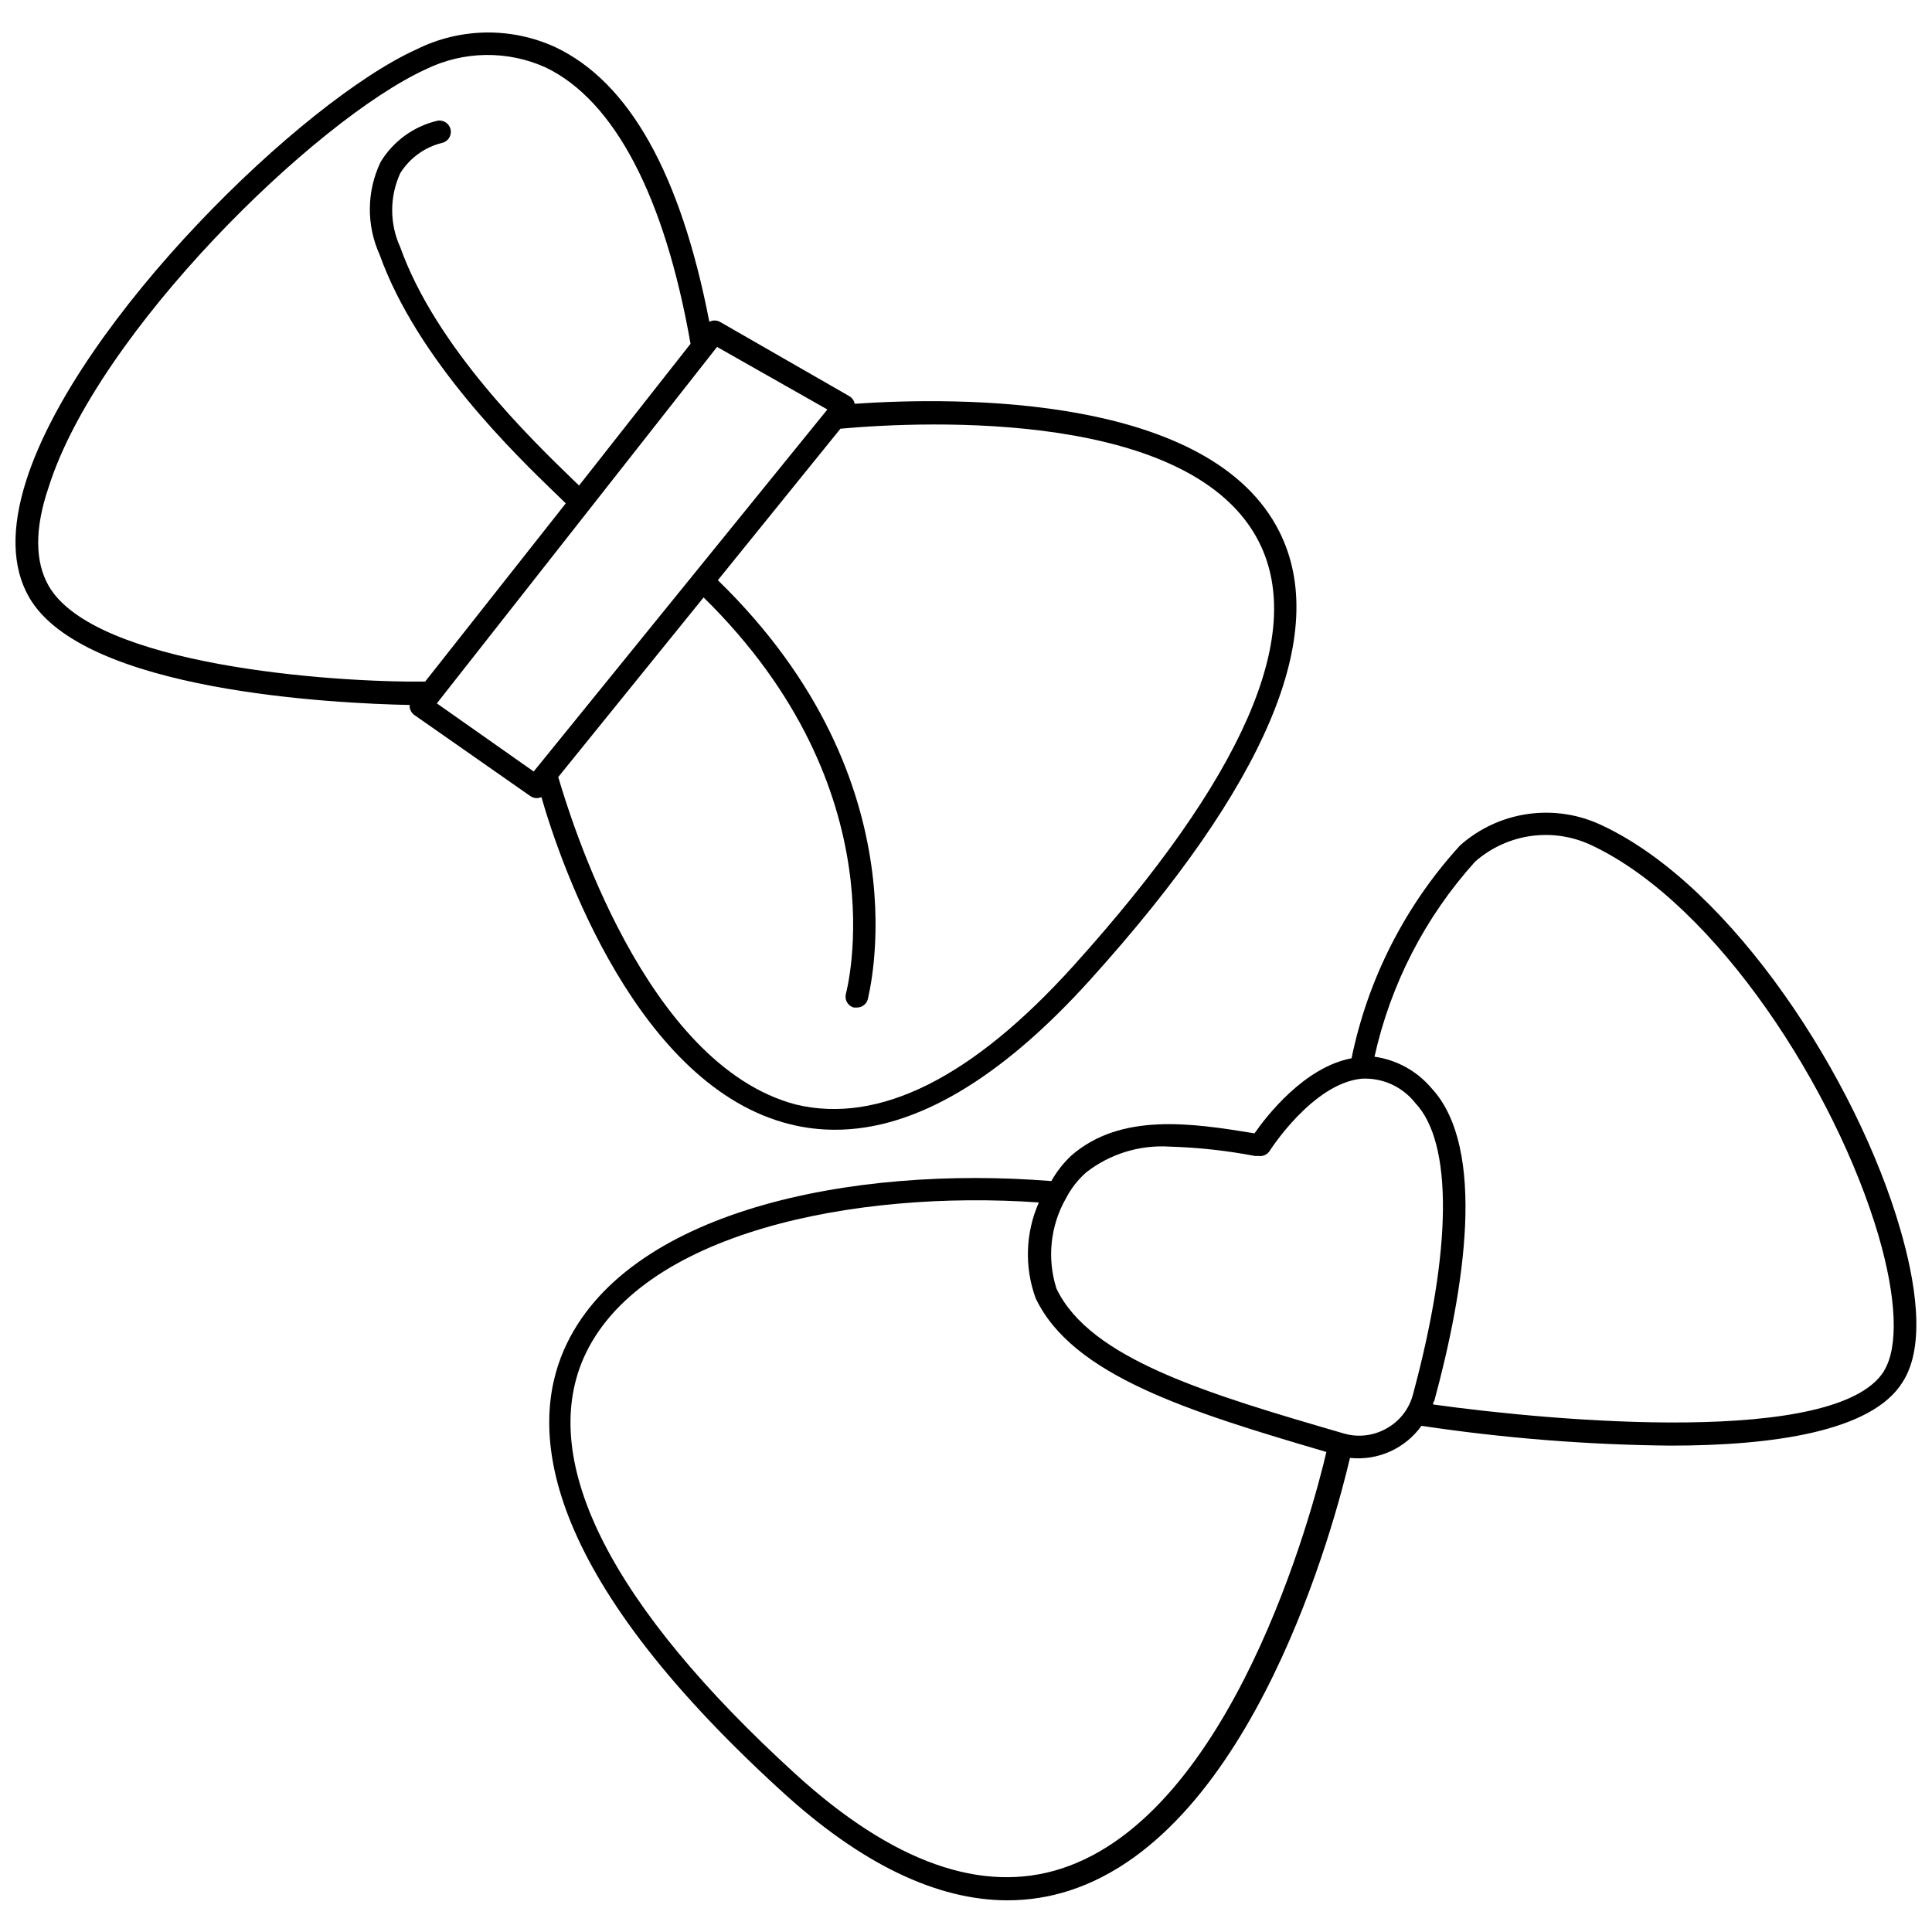 <?xml version="1.0" encoding="UTF-8"?>
<!-- Uploaded to: ICON Repo, www.svgrepo.com, Generator: ICON Repo Mixer Tools -->
<svg width="800px" height="800px" version="1.1" viewBox="144 144 512 512" xmlns="http://www.w3.org/2000/svg">
 <defs>
  <clipPath id="b">
   <path d="m289 359h362.9v289h-362.9z"/>
  </clipPath>
  <clipPath id="a">
   <path d="m148.09 152h339.91v292h-339.91z"/>
  </clipPath>
 </defs>
 <g>
  <g clip-path="url(#b)">
   <path d="m647.6 469.8c-11.441-39.676-44.398-90.789-78.934-107.01-6.102-2.949-12.945-4.023-19.66-3.09-6.715 0.934-13.004 3.836-18.07 8.34-14.5 15.867-24.438 35.359-28.762 56.414-12.492 2.363-22.461 15.219-25.715 19.891-16.688-2.731-35.426-5.562-48.598 5.93h0.004c-2.078 1.965-3.848 4.227-5.25 6.719-53.004-4.25-112.99 7.871-129.15 44.715-9.184 20.992-6.664 58.305 57.727 117.03 20.992 19.207 41.094 28.863 59.828 28.863 5.559 0.004 11.086-0.863 16.375-2.574 48.805-15.742 70.43-97.875 74.363-114.67 3.629 0.387 7.293-0.199 10.621-1.691 3.328-1.496 6.199-3.844 8.324-6.809 21.84 3.273 43.883 5.027 65.969 5.246 26.922 0 53.371-3.672 61.508-16.793 6.453-9.918 3.199-27.5-0.578-40.516zm-222.36 169.41c-20.992 6.769-44.66-1.625-70.324-24.98-48.91-44.555-68.223-82.656-56.312-110.21 14.641-33.43 72.004-44.766 120.7-41.355h0.004c-3.559 8.039-3.859 17.145-0.84 25.398 9.762 20.52 40.777 30.07 77.039 40.723-3.672 15.801-25.031 95.832-70.27 110.42zm86.121-116.61c-3.453 1.938-7.543 2.394-11.336 1.258-36.055-10.496-67.176-19.734-76.043-38.363h-0.004c-2.562-8.016-1.629-16.742 2.574-24.035 1.328-2.539 3.106-4.812 5.246-6.719 6.289-4.93 14.172-7.375 22.148-6.875 7.574 0.223 15.121 1.047 22.566 2.469h0.945c1.195 0.203 2.398-0.336 3.043-1.367 0 0 11.336-17.844 24.352-19.102 5.508-0.301 10.816 2.109 14.219 6.457 9.973 10.496 9.762 38.836-0.629 77.25-1.012 3.859-3.578 7.125-7.082 9.027zm131.93-15.273c-12.387 19.996-87.117 13.383-119.5 8.871 0-0.316 0-0.629 0.316-0.945 7.871-29.023 14.117-66.965-0.789-82.918-3.832-4.523-9.195-7.477-15.062-8.293 4.269-19.246 13.453-37.055 26.66-51.695 4.199-3.699 9.402-6.074 14.949-6.82 5.547-0.746 11.195 0.168 16.223 2.625 33.012 15.742 64.445 64.867 75.73 103.28 4.828 16.531 5.352 29.543 1.469 35.844z"/>
  </g>
  <g clip-path="url(#a)">
   <path d="m353.55 441.98c3.863 0.949 7.828 1.426 11.809 1.414 20.992 0 43.715-13.328 67.543-39.727 46.762-51.797 63.66-91.734 50.172-118.71-18.211-36.422-84.965-35.844-112.57-33.953h-0.004c-0.164-0.867-0.703-1.613-1.469-2.047l-34.27-19.68c-0.871-0.457-1.91-0.457-2.781 0-7.609-39.203-21.203-63.5-40.828-72.789-11.707-5.363-25.207-5.148-36.738 0.574-30.332 13.699-89.793 71.586-103.44 114.2-4.039 12.648-3.832 23.09 0.734 31.016 14.379 25.031 81.082 28.129 100.87 28.551v-0.004c-0.027 0.227-0.027 0.457 0 0.684 0.129 0.809 0.582 1.531 1.258 1.996l30.703 21.461c0.859 0.609 1.98 0.711 2.938 0.266 5.195 18.156 25.664 76.883 66.074 86.75zm124.17-154.19c12.281 24.559-4.25 62.293-49.281 112.2-26.766 29.652-51.484 41.984-73.473 36.734-40.094-10.496-59.93-76.359-63.027-86.801l38.52-47.598c52.164 51.168 37.891 104.23 37.734 104.96v-0.004c-0.227 0.766-0.137 1.59 0.246 2.289 0.387 0.699 1.031 1.219 1.801 1.438h0.84c1.336 0.008 2.512-0.871 2.887-2.152 0-0.578 15.742-57.152-39.727-111.1l32.484-40.148c23.195-2.098 93.414-4.984 111 30.18zm-320.81 11.492c-3.672-6.402-3.777-15.219 0-26.238 12.961-40.988 70.586-97.246 99.922-110.68 10-4.894 21.664-5.066 31.805-0.473 18.105 8.711 31.488 34.008 38.363 73.211l-29.547 37.574-1.68-1.625c-10.812-10.496-36.211-34.953-45.711-61.559-2.84-6.219-2.84-13.359 0-19.574 2.492-4.008 6.445-6.887 11.02-8.031 1.625-0.332 2.672-1.918 2.336-3.543-0.332-1.621-1.918-2.668-3.543-2.336-6.262 1.484-11.668 5.418-15.008 10.918-3.711 7.746-3.809 16.738-0.262 24.559 9.973 27.918 36.055 53.109 47.23 63.867l2.098 2.047-37.262 47.23c-25.031 0.266-87.586-4.301-99.762-25.344zm102.86 31.121 74.258-94.465 29.234 16.582-77.828 95.938z"/>
  </g>
 </g>
</svg>